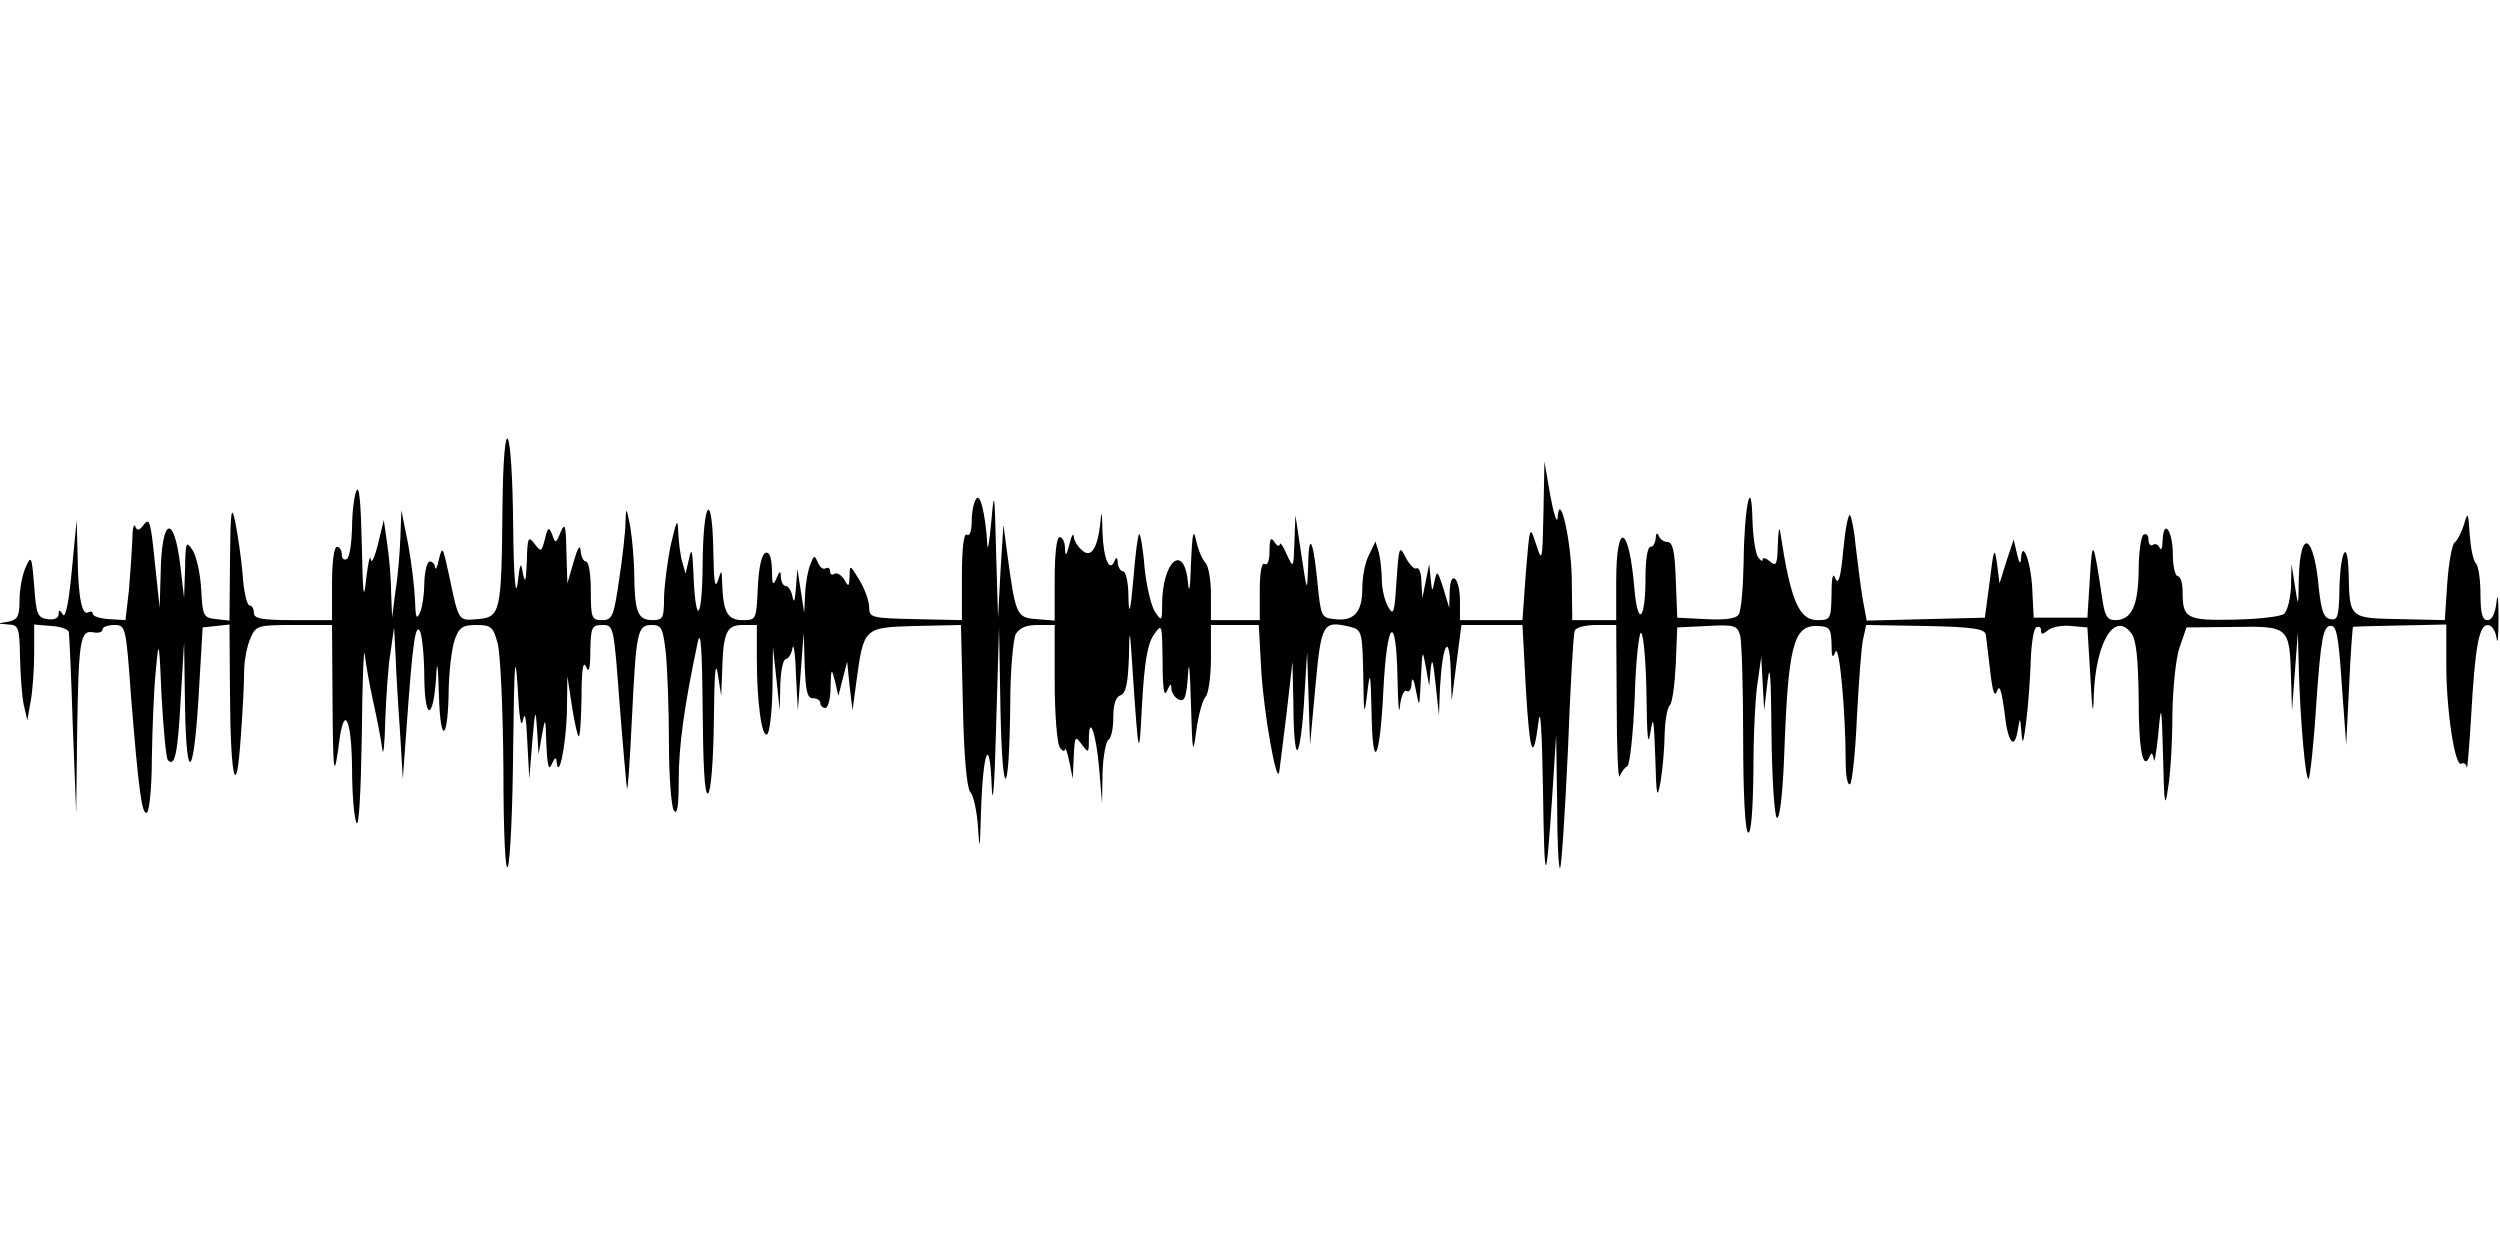<?xml version="1.0" standalone="no"?>
<!DOCTYPE svg PUBLIC "-//W3C//DTD SVG 20010904//EN"
 "http://www.w3.org/TR/2001/REC-SVG-20010904/DTD/svg10.dtd">
<svg version="1.0" xmlns="http://www.w3.org/2000/svg"
 width="512pt" height="256pt" viewBox="0 0 512 256"
 preserveAspectRatio="none">
<g id="403629mp3"><g transform="translate(0,256) scale(0.1,-0.1)"
 stroke="none">
<path d="M1029 1515 c-2 -210 -4 -219 -51 -223 -40 -3 -38 -7 -59 93 -12 55
-13 58 -20 30 -3 -16 -7 -24 -8 -17 0 6 -5 12 -11 12 -5 0 -10 -19 -11 -42 0
-24 -4 -52 -9 -63 -7 -15 -9 -10 -10 25 -1 25 -7 77 -14 115 l-14 70 -2 -55
c-1 -30 -5 -80 -10 -110 l-7 -55 -2 51 c0 28 -4 73 -8 100 l-7 49 -12 -50 c-7
-27 -13 -41 -15 -30 -1 11 -5 -7 -9 -40 -5 -49 -7 -35 -9 70 -2 83 -5 123 -11
110 -5 -11 -9 -46 -9 -77 -1 -31 -5 -60 -11 -63 -5 -3 -10 1 -10 9 0 9 -4 16
-10 16 -6 0 -10 -32 -10 -75 l0 -75 -80 0 c-64 0 -80 3 -80 15 0 8 -4 15 -9
15 -5 0 -12 28 -14 63 -3 34 -10 82 -15 107 -8 38 -10 27 -11 -78 l-1 -123
-27 3 c-27 3 -28 6 -31 62 -2 33 -10 68 -18 80 -13 19 -14 16 -15 -39 l-2 -60
-7 61 c-13 114 -39 107 -41 -11 l-2 -70 -10 94 c-8 81 -11 92 -22 77 -10 -13
-14 -14 -18 -4 -3 7 -6 -5 -6 -28 -1 -23 -4 -69 -7 -103 l-7 -61 -33 2 c-19 1
-34 6 -34 11 0 4 -4 6 -9 3 -13 -8 -21 30 -22 114 l-2 75 -10 -104 c-6 -65
-13 -98 -18 -90 -7 11 -9 11 -9 1 0 -8 -9 -12 -23 -10 -20 3 -23 10 -27 68 -5
62 -6 64 -18 37 -7 -16 -12 -46 -12 -67 0 -32 -4 -39 -22 -43 l-23 -4 23 -2
c20 -1 22 -6 23 -68 1 -38 4 -81 8 -98 l7 -30 7 40 c4 22 7 66 7 98 l0 58 35
-3 c19 -1 36 -7 36 -13 1 -5 5 -91 8 -190 l7 -180 2 165 c3 189 6 210 33 205
10 -2 19 0 19 6 0 5 11 9 24 9 23 0 24 -2 34 -142 16 -200 23 -249 33 -242 5
3 10 53 10 112 1 59 4 139 8 177 6 68 7 67 12 -53 4 -67 9 -125 13 -129 14
-14 20 12 26 124 l7 118 2 -135 c3 -165 19 -141 29 45 l7 120 28 3 27 3 1
-143 c1 -174 13 -222 22 -89 4 52 7 113 7 136 0 22 6 53 13 68 11 26 15 27 90
27 l77 0 1 -152 c1 -157 3 -169 14 -85 10 76 25 44 26 -56 0 -51 4 -101 9
-112 5 -12 9 58 11 180 1 110 4 184 6 165 2 -19 10 -64 18 -100 8 -36 16 -78
18 -95 2 -16 5 11 6 60 2 50 6 113 11 140 l7 50 3 -55 c1 -30 5 -100 9 -155
l6 -100 8 110 c12 168 18 214 28 190 4 -11 8 -54 8 -94 1 -87 18 -87 24 -1 2
42 4 33 6 -35 3 -104 19 -91 20 16 1 36 6 80 12 98 9 26 16 31 45 31 30 0 34
-4 43 -37 6 -21 11 -137 12 -258 0 -132 4 -212 9 -200 5 11 10 121 11 245 2
170 4 201 9 125 3 -62 7 -89 11 -70 4 20 7 5 9 -45 l4 -75 6 75 c6 69 7 71 10
25 l3 -50 7 40 c7 38 7 37 9 -20 2 -44 5 -55 11 -40 6 14 9 15 10 5 4 -40 19
33 21 100 l1 75 9 -59 c5 -32 11 -61 14 -64 3 -3 5 33 6 79 0 56 3 77 9 64 6
-15 9 -6 9 33 1 48 3 52 25 52 23 0 23 -2 35 -162 7 -90 14 -167 15 -173 2 -5
6 58 10 140 9 183 11 195 41 195 20 0 23 -6 29 -61 3 -34 6 -116 6 -183 0 -67
5 -128 10 -136 7 -10 10 9 10 62 0 69 11 151 39 283 6 28 9 -14 10 -138 1
-116 4 -176 11 -172 6 4 11 66 12 148 1 95 3 127 8 97 l7 -45 2 50 c2 80 9 95
42 95 l29 0 0 -69 c0 -88 10 -162 21 -155 5 3 10 44 11 92 l1 87 7 -65 7 -65
1 53 c1 28 6 52 11 52 5 0 12 10 14 23 2 12 6 -12 7 -53 l4 -75 6 80 6 80 2
-67 c2 -53 5 -68 17 -68 8 0 15 -4 15 -10 0 -5 5 -10 10 -10 6 0 11 19 11 43
1 39 2 40 9 12 l7 -30 9 35 9 35 5 -50 6 -50 8 60 c15 110 15 110 121 113 l93
2 4 -164 c2 -104 8 -169 15 -178 7 -7 14 -41 16 -73 3 -51 4 -46 6 30 4 128
18 163 22 55 2 -49 6 2 9 120 l6 205 3 -170 c4 -193 18 -183 20 13 0 68 6 132
11 143 8 13 21 19 45 19 l35 0 0 -117 c0 -65 5 -125 10 -133 5 -8 10 -10 11
-5 1 6 5 -6 9 -25 l7 -35 2 45 c2 42 3 44 16 26 14 -19 15 -19 15 9 0 55 15
13 21 -58 l6 -72 1 62 c1 34 7 65 12 68 6 3 10 24 10 46 0 26 5 42 15 45 11 5
15 24 17 78 1 65 2 63 8 -34 12 -176 13 -179 19 -60 5 85 11 121 24 140 17 24
17 23 18 -55 0 -54 3 -74 9 -60 7 16 9 16 9 4 1 -9 8 -19 16 -22 11 -5 15 6
18 51 2 35 4 12 6 -58 3 -104 4 -109 11 -57 4 32 13 64 19 70 6 6 11 42 11 79
l0 68 49 0 49 0 5 -92 c5 -87 32 -241 37 -208 1 8 8 62 15 120 l12 105 2 -94
c0 -52 4 -91 8 -87 5 4 11 51 14 104 l6 97 3 -95 3 -95 11 120 c12 129 15 135
72 121 23 -6 24 -10 26 -99 1 -83 2 -87 8 -37 6 49 7 45 9 -40 2 -125 17 -98
24 43 7 146 26 167 29 32 1 -55 3 -83 5 -62 2 20 8 35 14 32 5 -4 10 4 10 17
1 13 5 6 9 -17 7 -37 7 -35 10 25 3 60 3 62 10 25 l7 -40 3 35 c3 25 5 17 10
-30 l7 -65 2 55 c5 91 19 117 22 40 l2 -65 10 78 10 77 62 0 63 0 7 -131 c8
-135 15 -154 26 -66 4 32 7 -23 9 -138 3 -205 6 -208 19 -15 l8 125 2 -139 c0
-77 3 -137 6 -134 3 3 10 111 16 239 5 129 11 240 14 247 2 7 21 12 45 12 l40
0 1 -162 c0 -90 3 -156 6 -148 3 8 10 18 16 21 5 4 12 68 15 143 2 74 9 133
13 130 5 -3 10 -60 11 -127 1 -87 3 -109 8 -77 6 37 7 29 10 -50 2 -83 4 -89
11 -50 4 25 8 68 8 95 1 28 5 55 11 61 5 5 10 43 12 84 l3 75 61 3 c57 3 62 1
68 -20 3 -13 6 -107 6 -210 0 -114 4 -189 10 -193 6 -4 10 41 11 127 0 73 4
156 9 183 l7 50 3 -55 3 -55 7 60 c5 42 7 10 8 -107 1 -92 6 -169 11 -173 6
-3 12 50 15 127 8 226 19 267 67 266 26 -1 29 -4 30 -37 0 -27 2 -31 8 -16 8
19 21 -125 21 -228 0 -27 4 -46 9 -43 4 3 11 65 14 138 4 73 9 145 13 161 l6
27 122 -2 c98 -2 121 -6 123 -18 1 -8 5 -42 9 -75 5 -43 9 -54 14 -40 5 14 9
2 15 -42 7 -66 21 -82 28 -35 4 24 4 24 7 -8 2 -28 4 -23 10 25 4 33 8 88 9
122 1 34 6 65 11 68 6 3 10 1 10 -6 0 -9 3 -9 14 0 8 7 30 11 48 9 l33 -3 6
-100 c4 -75 6 -85 7 -40 4 111 43 174 77 128 10 -13 14 -51 15 -135 0 -105 9
-150 23 -116 3 8 6 5 8 -7 1 -11 5 12 9 50 6 67 7 65 10 -45 2 -98 4 -108 10
-65 5 28 9 95 9 150 1 57 7 117 15 140 l14 40 96 1 c114 2 115 1 118 -103 l2
-68 6 80 6 80 2 -76 c3 -107 14 -230 20 -224 3 3 11 74 16 158 9 127 14 152
27 155 14 3 18 -15 25 -120 l9 -123 6 120 c3 66 7 121 8 121 0 1 44 2 96 3
l95 2 0 -82 c0 -95 18 -212 31 -203 5 3 10 -1 11 -8 1 -7 5 41 9 107 8 141 16
185 34 185 8 0 16 -12 18 -27 2 -16 4 4 4 42 0 39 -2 53 -4 33 -3 -25 -9 -38
-19 -38 -10 0 -14 14 -14 53 0 29 -4 57 -9 63 -6 5 -11 32 -13 59 -3 47 -4 48
-12 20 -5 -16 -14 -33 -19 -36 -5 -4 -12 -41 -15 -83 l-5 -76 -91 2 c-105 2
-104 1 -106 93 -2 78 -18 45 -19 -38 -1 -50 -4 -58 -18 -55 -14 2 -19 17 -24
63 -10 111 -38 126 -41 22 -1 -62 -1 -62 -8 -17 l-7 45 -1 -46 c-1 -26 -8 -51
-14 -56 -7 -6 -53 -11 -102 -12 -98 -2 -106 2 -106 57 0 17 -4 32 -10 32 -5 0
-10 20 -10 44 0 49 -19 76 -21 29 0 -15 -3 -22 -6 -15 -2 6 -9 10 -14 6 -5 -3
-9 2 -9 11 0 9 -4 13 -10 10 -5 -3 -10 -36 -10 -73 -1 -72 -14 -102 -48 -102
-16 0 -21 8 -26 40 -19 128 -21 130 -26 45 l-5 -80 -55 0 -55 0 -3 60 c-3 57
-21 102 -23 60 -1 -12 -4 -8 -8 10 l-7 30 -15 -45 -14 -45 -5 40 c-5 36 -7 33
-15 -35 l-10 -75 -121 -3 -121 -3 -8 43 c-4 24 -10 71 -14 105 -3 34 -9 64
-12 68 -4 3 -10 -29 -14 -72 -5 -55 -10 -72 -16 -58 -5 14 -8 4 -8 -32 -1 -51
-2 -53 -29 -53 -38 0 -55 41 -76 180 -2 14 -4 3 -5 -24 -1 -42 -3 -47 -16 -36
-8 7 -15 9 -15 4 0 -5 -5 -2 -10 6 -5 8 -10 42 -11 75 -2 97 -17 26 -18 -85
-1 -52 -5 -101 -10 -108 -5 -9 -26 -12 -67 -10 l-59 3 -3 78 c-2 57 -6 77 -17
77 -7 0 -16 6 -18 13 -3 7 -6 5 -6 -5 -1 -10 -5 -18 -11 -18 -6 0 -10 -28 -10
-62 0 -90 -16 -104 -23 -21 -11 129 -37 138 -37 12 l0 -79 -45 0 -45 0 -1 83
c-1 80 -25 185 -29 127 -1 -14 -8 7 -15 45 l-12 70 -2 -105 c-2 -100 -3 -103
-15 -65 -13 40 -13 40 -21 -57 l-7 -98 -64 0 -64 0 0 39 c0 49 -20 66 -21 19
l-1 -33 -12 40 c-12 37 -13 38 -18 15 -5 -24 -5 -23 -8 5 l-3 30 -7 -35 -7
-35 -2 33 c0 18 -5 31 -10 28 -4 -3 -14 7 -22 22 -13 26 -14 24 -19 -48 -4
-66 -6 -72 -17 -53 -7 12 -13 37 -13 55 0 18 -3 43 -6 56 l-7 23 -13 -27 c-8
-14 -14 -45 -14 -69 0 -49 -17 -68 -57 -63 -27 3 -28 5 -35 77 -9 90 -18 103
-19 30 -2 -54 -2 -53 -14 26 l-12 80 -2 -55 c-2 -55 -2 -55 -16 -25 -7 17 -14
26 -14 20 -1 -5 -6 -3 -11 5 -7 11 -10 7 -10 -18 0 -20 -4 -31 -10 -27 -6 4
-10 -17 -10 -54 l0 -61 -50 0 -50 0 0 53 c0 29 -5 58 -11 64 -6 6 -15 26 -19
45 -6 27 -8 18 -11 -47 -1 -49 -4 -64 -6 -38 -8 83 -53 44 -53 -46 0 -33 -1
-34 -14 -15 -8 11 -18 53 -22 92 -3 40 -9 71 -11 68 -3 -2 -8 -44 -12 -93 -6
-68 -9 -76 -10 -35 0 28 -5 52 -11 52 -5 0 -10 8 -11 18 0 10 -3 12 -6 4 -10
-26 -23 2 -25 56 -1 47 -2 50 -5 17 -6 -51 -20 -70 -39 -50 -8 7 -15 20 -15
27 -1 7 -5 0 -9 -17 -6 -24 -8 -26 -9 -7 0 12 -5 22 -11 22 -6 0 -10 -35 -10
-86 l0 -85 -37 3 c-41 3 -43 7 -60 133 l-8 60 -6 -95 -5 -95 -4 135 c-3 125
-4 129 -10 60 -4 -41 -7 -61 -8 -45 -4 65 -15 107 -23 93 -5 -7 -9 -28 -9 -46
0 -20 -4 -31 -10 -27 -6 4 -10 -27 -10 -84 l0 -91 -95 2 c-91 2 -95 3 -95 25
0 12 -9 37 -20 55 -19 32 -20 32 -20 8 -1 -22 -2 -23 -11 -7 -6 9 -14 15 -20
12 -5 -4 -9 -1 -9 5 0 6 -4 9 -9 6 -5 -3 -12 2 -16 12 -7 16 -8 15 -15 -3 -5
-11 -10 -38 -11 -60 l-2 -40 -7 45 -7 45 -3 -40 c-2 -26 -4 -32 -7 -17 -2 12
-9 22 -14 22 -5 0 -9 8 -10 18 0 14 -2 14 -9 -3 -7 -16 -9 -12 -9 18 -1 26 -5
37 -13 35 -8 -3 -14 -29 -16 -71 -3 -66 -3 -67 -31 -67 -31 0 -40 16 -42 75
-1 29 -1 30 -9 5 -6 -17 -8 1 -9 57 -2 132 -21 112 -22 -24 -1 -118 -15 -127
-19 -13 -2 45 -4 49 -9 25 l-7 -30 -7 25 c-4 14 -7 41 -8 60 -1 30 -3 26 -15
-25 -7 -33 -13 -81 -14 -107 0 -44 -2 -48 -24 -48 -29 0 -36 16 -37 88 0 31
-4 77 -8 102 -8 42 -9 43 -10 11 0 -19 -6 -72 -13 -118 -11 -76 -14 -83 -35
-83 -21 0 -23 4 -23 60 0 33 -4 60 -10 60 -5 0 -10 10 -11 23 -1 13 -6 5 -14
-23 l-13 -45 -2 65 c-1 55 -3 61 -12 40 -9 -23 -11 -24 -17 -5 -7 17 -9 16
-15 -9 -7 -27 -8 -27 -21 -10 -13 17 -15 14 -16 -36 -2 -40 -3 -47 -8 -25 -4
26 -6 24 -11 -20 -4 -31 -8 14 -9 115 -2 221 -20 250 -22 35z"/>
</g></g>
</svg>
